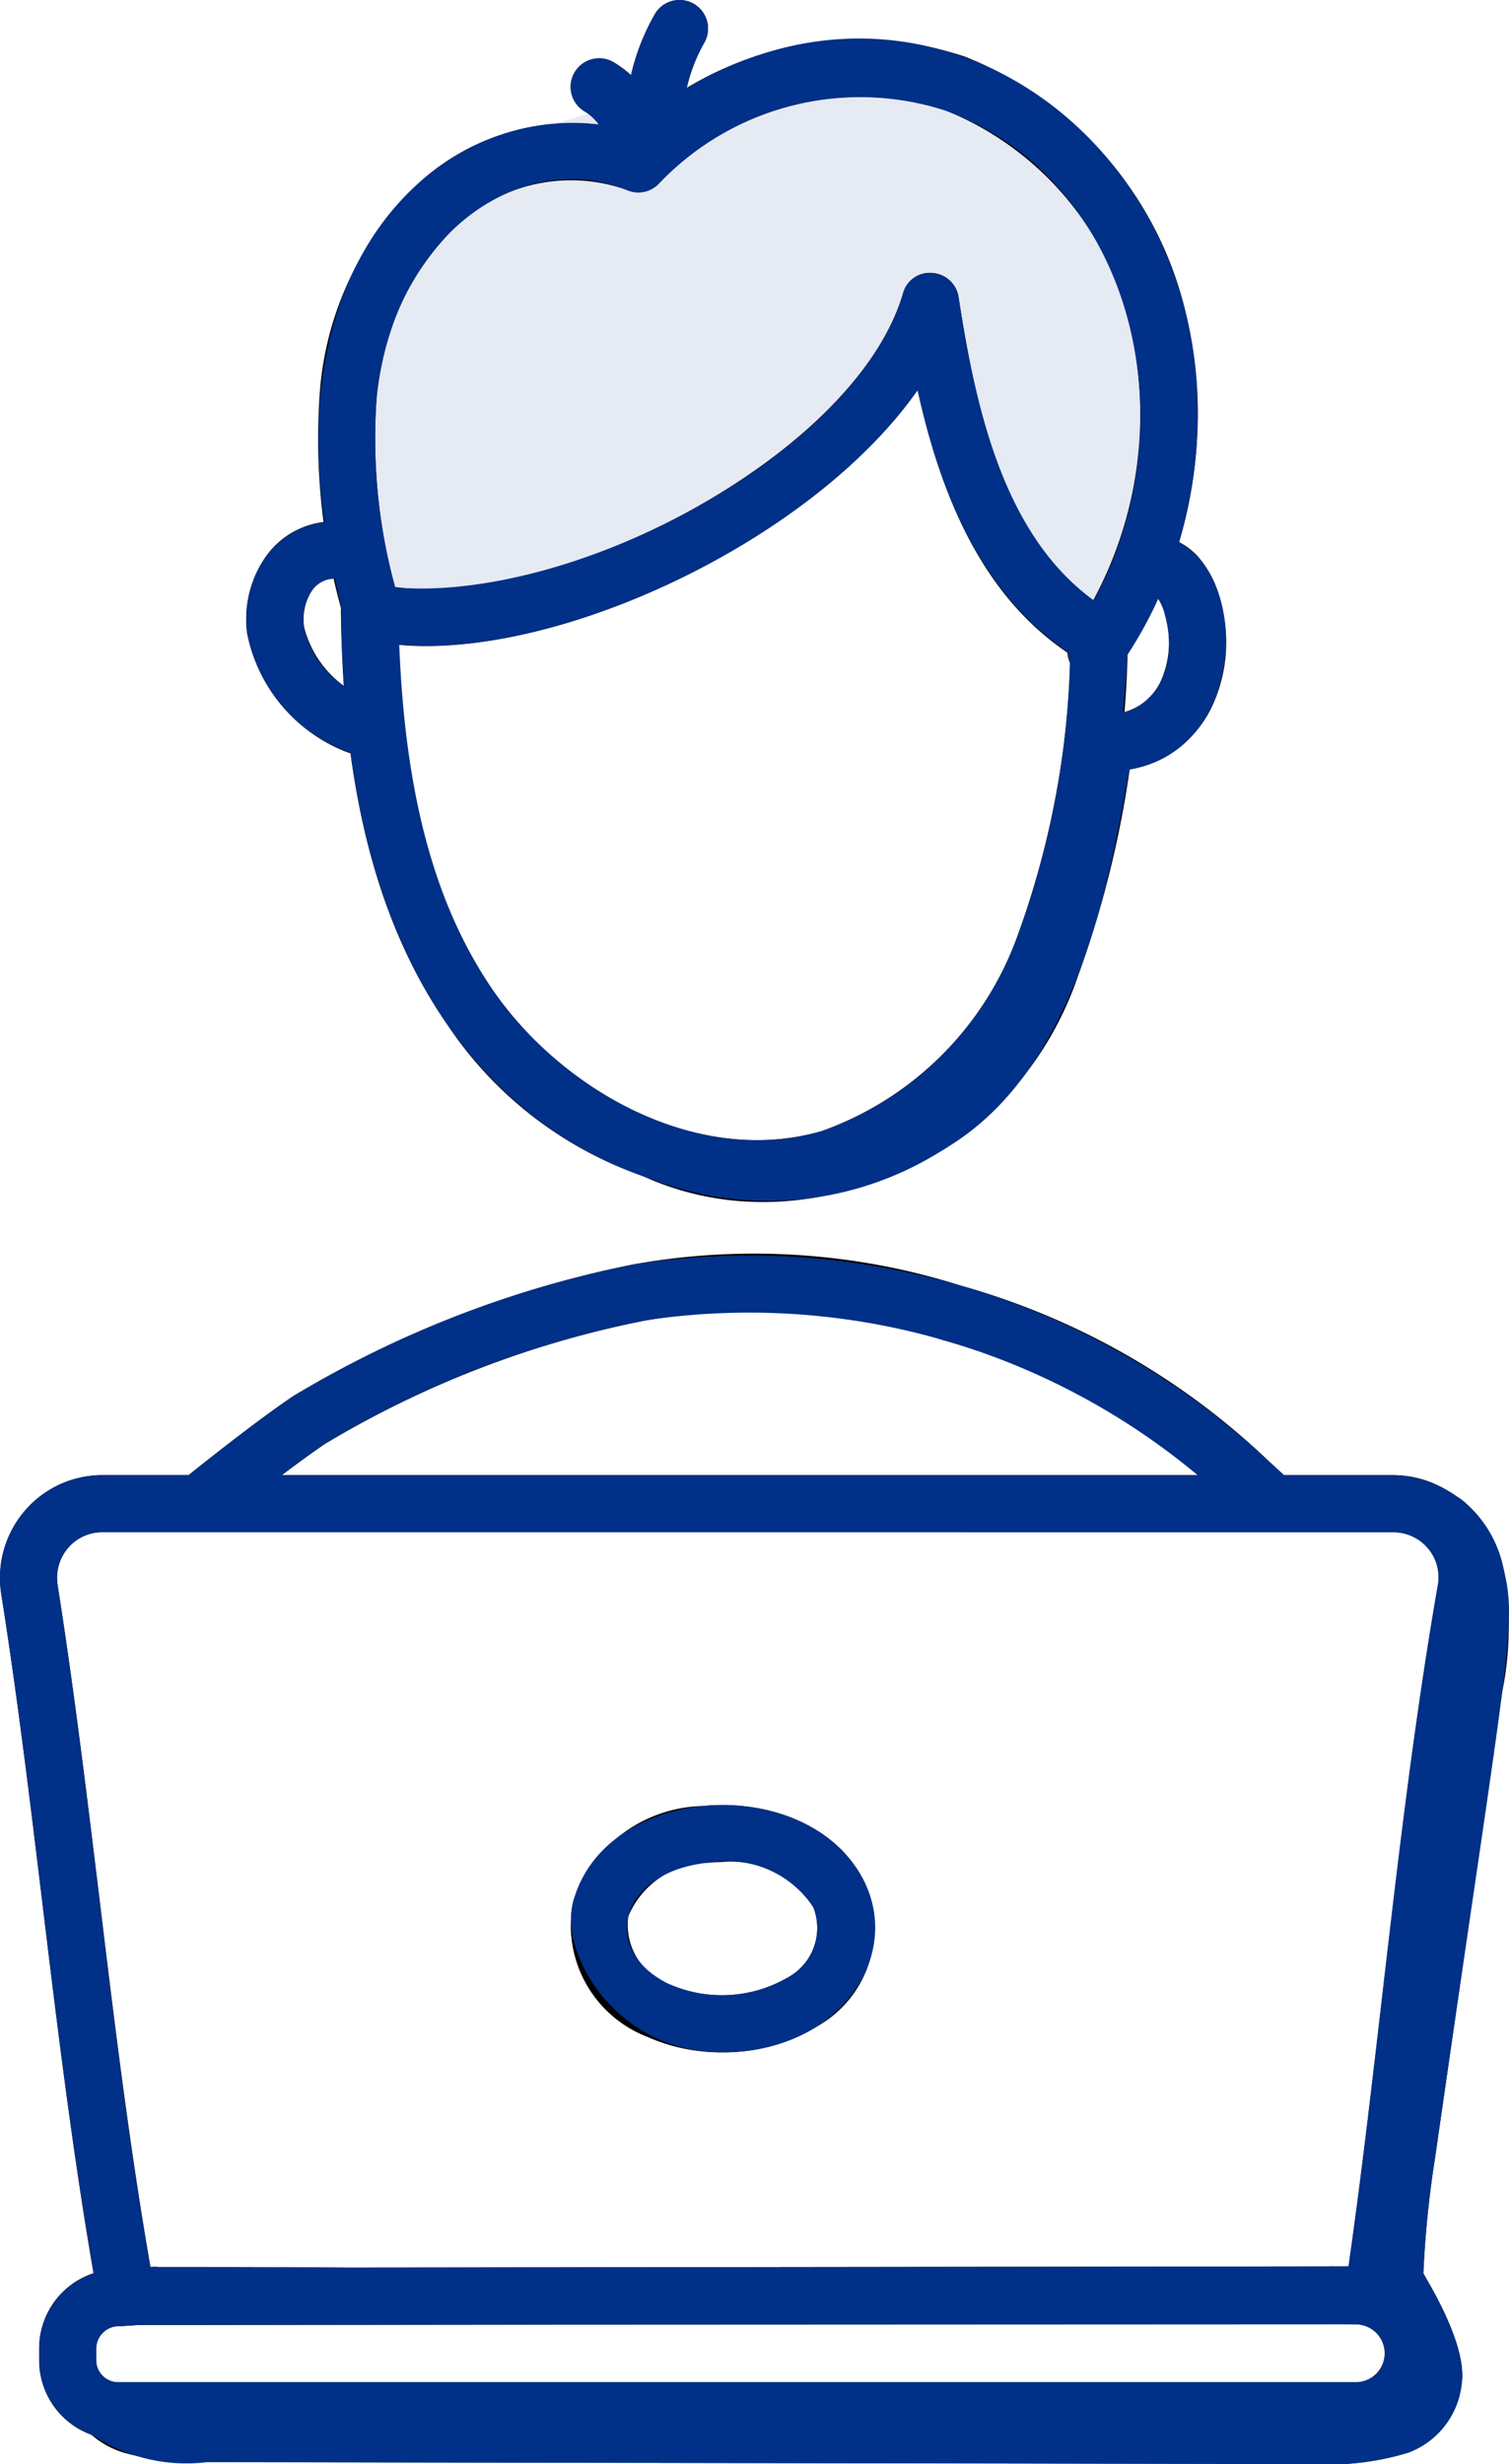 <svg xmlns="http://www.w3.org/2000/svg" width="47.264" height="77.136" viewBox="0 0 47.264 77.136">
  <g id="Group_3361" data-name="Group 3361" transform="translate(-317 -2215)">
    <g id="Computer_User" data-name="Computer User" transform="translate(317 2215)">
      <path id="Path_34038" data-name="Path 34038" d="M10.126.074c2.9,0,9.488-1.449,11.579.777C23.171,2.4,25.982,7.51,25.982,10.2c0,2.83-1.089,6.938-3.859,5.282-.752-.456-2.237-6.827-3.737-7.013-1.366-.169-4.931,4.3-6.464,4.3-.62,0-1.3,1.289-2.407,1.731a26.188,26.188,0,0,1-6.3,1.48C.761,16.209,0,13.4,0,10.2A10.126,10.126,0,0,1,10.126.074Z" transform="translate(10.722 3.202)" fill="#e5eaf3"/>
      <g id="_x34_7_1_" transform="translate(0 0)">
        <g id="Group_2409" data-name="Group 2409" transform="translate(2.086 23.468)">
          <g id="Group_2405" data-name="Group 2405" transform="translate(15.321)">
            <g id="Group_2404" data-name="Group 2404">
              <g id="Group_2403" data-name="Group 2403">
                <g id="Group_2402" data-name="Group 2402">
                  <g id="Group_2401" data-name="Group 2401">
                    <g id="Group_2400" data-name="Group 2400">
                      <path id="Path_34038-2" data-name="Path 34038" d="M23.3,36.84c3.316,1.826,6.986,1.334,10.14-.529a10.552,10.552,0,0,0,4.136-5.35A32.267,32.267,0,0,0,39.247,24.2c-.306-.138-.533-.073-.678-.375a34.371,34.371,0,0,1-1.417,5.437,11.507,11.507,0,0,1-3.062,4.65c-2.693,2.34-6.539,2.777-10.1,2.65a3.59,3.59,0,0,1-2.749-.94Z" transform="translate(-21.237 -23.824)"/>
                    </g>
                  </g>
                </g>
              </g>
            </g>
          </g>
          <g id="Group_2406" data-name="Group 2406" transform="translate(0 23.312)">
            <path id="Path_34039" data-name="Path 34039" d="M53.387,45.743a10.262,10.262,0,0,1-.051,3.861l-2.1,14.568a32.358,32.358,0,0,0-.364,3.6c0,.062,1.392,2.173,1.2,3.46a2.593,2.593,0,0,1-1.674,2.16,8.605,8.605,0,0,1-3.019.355l-34.606-.06A8.029,8.029,0,0,1,10.19,73.4a2.718,2.718,0,0,1-1.814-1.729c5.334,1.036,10.809,1.013,16.243.987l22.218-.107a4.155,4.155,0,0,0,3.088-.864,2.145,2.145,0,0,0-.695-3.287l2.5-19.57a18.923,18.923,0,0,0,.19-2.26c0-.525-.722-2.455-.577-2.875.241-.7.888-.016,1.159.275a3.862,3.862,0,0,1,.874,1.723Z" transform="translate(-8.376 -43.394)"/>
          </g>
        </g>
        <g id="Group_2418" data-name="Group 2418" transform="translate(5.332 0)">
          <g id="Group_2416" data-name="Group 2416" transform="translate(2.387)">
            <g id="Group_2410" data-name="Group 2410" transform="translate(2.96 18.266)">
              <path id="Path_34042" data-name="Path 34042" d="M28.6,38.671a12.143,12.143,0,0,1-9.677-5.4c-2.876-4.133-3.281-9.345-3.335-12.906a.894.894,0,1,1,1.787-.027c.08,5.286,1.039,9.071,3.014,11.911C22.5,35.279,26.7,37.74,30.646,36.6a10.132,10.132,0,0,0,6.077-5.956,27.705,27.705,0,0,0,1.722-9.077.884.884,0,0,1,.95-.833.893.893,0,0,1,.832.95,29.6,29.6,0,0,1-1.861,9.659,11.758,11.758,0,0,1-7.222,6.972A9.1,9.1,0,0,1,28.6,38.671Z" transform="translate(-15.589 -19.458)"/>
            </g>
            <g id="Group_2411" data-name="Group 2411" transform="translate(2.225 1.227)">
              <path id="Path_34043" data-name="Path 34043" d="M39.353,25.192a.893.893,0,0,1-.725-1.415,12.242,12.242,0,0,0,1.861-9.367,9.632,9.632,0,0,0-5.854-7.03A8.689,8.689,0,0,0,25.69,9.645a.894.894,0,0,1-1.014.232,5.216,5.216,0,0,0-5.356,1.129,8.328,8.328,0,0,0-2.5,5.44,18.278,18.278,0,0,0,.714,6.4.894.894,0,1,1-1.731.444,19.928,19.928,0,0,1-.761-7.02,10.093,10.093,0,0,1,3.083-6.593,7.138,7.138,0,0,1,6.65-1.661A10.491,10.491,0,0,1,35.252,5.7a11.456,11.456,0,0,1,6.987,8.344A13.9,13.9,0,0,1,40.08,24.819.893.893,0,0,1,39.353,25.192Z" transform="translate(-14.973 -5.154)"/>
            </g>
            <g id="Group_2412" data-name="Group 2412" transform="translate(0 16.317)">
              <path id="Path_34044" data-name="Path 34044" d="M16.573,25.108a.893.893,0,0,1-.3-.051,5.032,5.032,0,0,1-3.148-3.733,3.42,3.42,0,0,1,.561-2.359A2.6,2.6,0,0,1,16.1,17.84a.894.894,0,0,1,.783.992.883.883,0,0,1-.992.782.85.85,0,0,0-.739.385,1.67,1.67,0,0,0-.242,1.133,3.267,3.267,0,0,0,1.965,2.24.894.894,0,0,1-.3,1.736Z" transform="translate(-13.105 -17.821)"/>
            </g>
            <g id="Group_2413" data-name="Group 2413" transform="translate(26.258 16.75)">
              <path id="Path_34045" data-name="Path 34045" d="M36.044,25.571h0a.893.893,0,0,1,0-1.787h0a1.771,1.771,0,0,0,1.464-.981,2.99,2.99,0,0,0,.152-2.114A1.556,1.556,0,0,0,37.4,20.1a.34.34,0,0,0-.192-.129.929.929,0,0,1-.907-.88.894.894,0,0,1,.88-.907,2.042,2.042,0,0,1,1.593.772,3.188,3.188,0,0,1,.614,1.273,4.714,4.714,0,0,1-.294,3.4A3.524,3.524,0,0,1,36.044,25.571Z" transform="translate(-35.147 -18.185)"/>
            </g>
            <g id="Group_2414" data-name="Group 2414" transform="translate(10.167 1.833)">
              <path id="Path_34046" data-name="Path 34046" d="M23.663,9.13a.893.893,0,0,1-.882-.758,1.519,1.519,0,0,0-.7-1.048.893.893,0,1,1,.914-1.534A3.3,3.3,0,0,1,24.548,8.1.894.894,0,0,1,23.8,9.12.921.921,0,0,1,23.663,9.13Z" transform="translate(-21.64 -5.663)"/>
            </g>
            <g id="Group_2415" data-name="Group 2415" transform="translate(11.868)">
              <path id="Path_34047" data-name="Path 34047" d="M23.965,9.186a.893.893,0,0,1-.891-.856,6.958,6.958,0,0,1,.914-3.755.894.894,0,0,1,1.552.888,5.252,5.252,0,0,0-.682,2.793.893.893,0,0,1-.855.93Z" transform="translate(-23.068 -4.125)"/>
            </g>
          </g>
          <g id="Group_2417" data-name="Group 2417" transform="translate(0 39.245)">
            <path id="Path_34048" data-name="Path 34048" d="M11.995,45.784a.893.893,0,0,1-.562-1.588c1.024-.827,2.561-2.022,3.525-2.67A33.293,33.293,0,0,1,25.632,37.4a21.415,21.415,0,0,1,10.218.665,22.945,22.945,0,0,1,9.3,5.163l0,0s.091.083.216.2c.2.19.525.489.869.8a.893.893,0,0,1-1.189,1.333c-.356-.316-.686-.625-.9-.821l-.193-.178a21.243,21.243,0,0,0-8.623-4.781,19.65,19.65,0,0,0-9.37-.615,31.22,31.22,0,0,0-10,3.851c-.856.575-2.323,1.707-3.4,2.573A.89.89,0,0,1,11.995,45.784Z" transform="translate(-11.101 -37.068)"/>
          </g>
        </g>
        <g id="Group_2419" data-name="Group 2419" transform="translate(11.424 8.537)">
          <path id="Path_34049" data-name="Path 34049" d="M39.266,23.672a.885.885,0,0,1-.435-.114c-3.133-1.754-4.53-5.112-5.3-8.594C30.174,19.758,21.991,23.533,17,22.911a.893.893,0,1,1,.219-1.773c5.118.626,14.356-4.1,15.857-9.2a.862.862,0,0,1,.918-.639.892.892,0,0,1,.822.757c.622,4.093,1.646,8.13,4.89,9.947a.893.893,0,0,1-.437,1.673Z" transform="translate(-16.215 -11.291)"/>
        </g>
        <g id="Group_2420" data-name="Group 2420" transform="translate(0.001 46.179)">
          <path id="Path_34050" data-name="Path 34050" d="M10.589,69.492a.9.9,0,0,1-.879-.734c-.75-4.14-1.262-8.374-1.757-12.469-.385-3.178-.782-6.465-1.288-9.672A3.238,3.238,0,0,1,7.4,44.006a3.189,3.189,0,0,1,2.428-1.118H50.26a3.207,3.207,0,0,1,2.461,1.146,3.169,3.169,0,0,1,.7,2.59c-.738,4.246-1.248,8.643-1.743,12.895-.37,3.189-.72,6.2-1.159,9.163a.894.894,0,0,1-.883.763l-39.048.048Zm39.048-.941h.012ZM9.826,44.675a1.384,1.384,0,0,0-1.069.492,1.445,1.445,0,0,0-.326,1.17c.51,3.24.91,6.543,1.3,9.737.462,3.825.939,7.774,1.61,11.629l37.526-.045c.385-2.692.7-5.446,1.041-8.347.5-4.275,1.011-8.7,1.757-12.992a1.372,1.372,0,0,0-.308-1.135,1.427,1.427,0,0,0-1.094-.508Z" transform="translate(-6.625 -42.888)"/>
        </g>
        <g id="Group_2421" data-name="Group 2421" transform="translate(1.226 70.943)">
          <path id="Path_34051" data-name="Path 34051" d="M48.9,69.1H10.13a2.479,2.479,0,0,1-2.476-2.477v-.372A2.479,2.479,0,0,1,10.13,63.77l1.076-.074a.893.893,0,1,1,.121,1.782l-1.137.077a.709.709,0,0,0-.749.692v.372a.69.69,0,0,0,.689.69H48.9a.906.906,0,0,0,.034-1.811l-.795-.03a.892.892,0,0,1-.859-.926.867.867,0,0,1,.926-.859l.8.03a2.692,2.692,0,0,1-.1,5.383Z" transform="translate(-7.654 -63.676)"/>
        </g>
        <g id="Group_2422" data-name="Group 2422" transform="translate(17.848 56.5)">
          <path id="Path_34052" data-name="Path 34052" d="M26.373,59.3a5.67,5.67,0,0,1-2.351-.49,3.741,3.741,0,0,1-2.312-4.222,4.394,4.394,0,0,1,4.074-3c1.843-.187,4.111.48,5.049,2.376a3.518,3.518,0,0,1-1.453,4.508A5.609,5.609,0,0,1,26.373,59.3Zm.031-5.958c-.15,0-.3.008-.442.022a2.731,2.731,0,0,0-2.526,1.685,1.984,1.984,0,0,0,1.33,2.137,4.107,4.107,0,0,0,3.645-.216,1.766,1.766,0,0,0,.821-2.214A3.061,3.061,0,0,0,26.4,53.338Zm-3.831,1.476h.012Z" transform="translate(-21.607 -51.552)"/>
        </g>
        <g id="_x34_7" transform="translate(0 0)">
          <path id="Path_34057" data-name="Path 34057" d="M53.71,46.9A3.616,3.616,0,0,0,50.26,44H46.839c-.08-.073-.209-.19-.841-.772l0,0A23.78,23.78,0,0,0,26.488,37.4a33.293,33.293,0,0,0-10.674,4.123c-.9.6-2.268,1.663-3.281,2.476H9.826a3.211,3.211,0,0,0-3.161,3.729c1.114,7.058,1.641,13.994,2.9,21.262a2.472,2.472,0,0,0-1.712,2.344v.372a2.473,2.473,0,0,0,1.644,2.323,5.291,5.291,0,0,0,3.611.868l34.606.06a8.606,8.606,0,0,0,3.019-.355,2.593,2.593,0,0,0,1.674-2.16c.19-1.287-1.2-3.4-1.2-3.46a32.365,32.365,0,0,1,.364-3.6C53.877,49.386,54.159,48.674,53.71,46.9ZM10.387,70.641l.575-.039,38.173-.018a.906.906,0,0,1-.034,1.811H10.326a.69.69,0,0,1-.689-.69v-.372A.709.709,0,0,1,10.387,70.641Zm6.422-27.632a31.22,31.22,0,0,1,10-3.851A21.936,21.936,0,0,1,44.137,44H15.442C15.954,43.612,16.442,43.255,16.809,43.008ZM9.826,45.785H50.26a1.412,1.412,0,0,1,1.4,1.644c-1.254,7.221-1.824,14.533-2.8,21.339-71.449.086-13.956.03-37.531.018-1.225-7.043-1.775-14.173-2.9-21.338A1.422,1.422,0,0,1,9.826,45.785Z" transform="translate(-6.625 2.18)" fill="#003087"/>
          <path id="Path_34060" data-name="Path 34060" d="M13.689,21.586a3.42,3.42,0,0,0-.561,2.359,4.985,4.985,0,0,0,3.239,3.748c1.03,7.718,4.869,11.826,9.4,13.337a10.172,10.172,0,0,0,9.221-.951c3.934-2.323,5.062-7.778,5.768-11.862,3.629-.6,3.8-5.948,1.555-7.115,3.12-10.681-6.659-19.45-15.418-14.21a5.2,5.2,0,0,1,.55-1.429.894.894,0,0,0-1.552-.888,6.968,6.968,0,0,0-.74,1.912,3.2,3.2,0,0,0-.53-.4.893.893,0,1,0-.914,1.534,1.479,1.479,0,0,1,.428.4c-4.734-.57-9.849,3.843-8.585,12.452A2.663,2.663,0,0,0,13.689,21.586Zm7.177,13.6c-1.842-2.648-2.79-6.136-2.976-10.88,5.013.446,12.942-3.264,16.236-7.967.718,3.246,2,6.367,4.707,8.2a.874.874,0,0,0,.064.29,26.91,26.91,0,0,1-1.7,8.754,10.132,10.132,0,0,1-6.077,5.956C27.178,40.673,22.975,38.212,20.866,35.182Zm21.01-11.8c.433,1.634-.315,2.8-1.313,3.044.089-1,.1-1.238.138-1.82a12.569,12.569,0,0,0,.96-1.737A1.685,1.685,0,0,1,41.876,23.378Zm-24.7-6.735c.526-5.364,4.688-7.9,7.857-6.569a.894.894,0,0,0,1.014-.232,8.689,8.689,0,0,1,8.945-2.265c5.87,2.16,7.708,9.744,4.654,15.337-2.715-1.974-3.661-5.7-4.238-9.49a.892.892,0,0,0-.822-.757.862.862,0,0,0-.918.639c-1.456,4.949-10.189,9.657-15.9,9.206A17.623,17.623,0,0,1,17.176,16.643Zm-2.029,5.976a.853.853,0,0,1,.728-.384c.067.309.132.615.213.94-.052.4.051,2.065.076,2.428A3.089,3.089,0,0,1,14.9,23.752,1.67,1.67,0,0,1,15.147,22.619Z" transform="translate(-5.385 -4.125)" fill="#003087"/>
          <path id="Path_34061" data-name="Path 34061" d="M26.367,59.3c3.679,0,5.629-2.981,4.46-5.337-1.715-3.467-8.125-3.123-9.123.626C21.268,56.216,23.053,59.3,26.367,59.3Zm-.411-5.935a3.238,3.238,0,0,1,3.27,1.391,1.766,1.766,0,0,1-.821,2.214,4.107,4.107,0,0,1-3.645.216C22.523,56.155,23.1,53.647,25.957,53.36Z" transform="translate(-3.753 4.948)" fill="#003087"/>
        </g>
      </g>
    </g>
  </g>
</svg>
